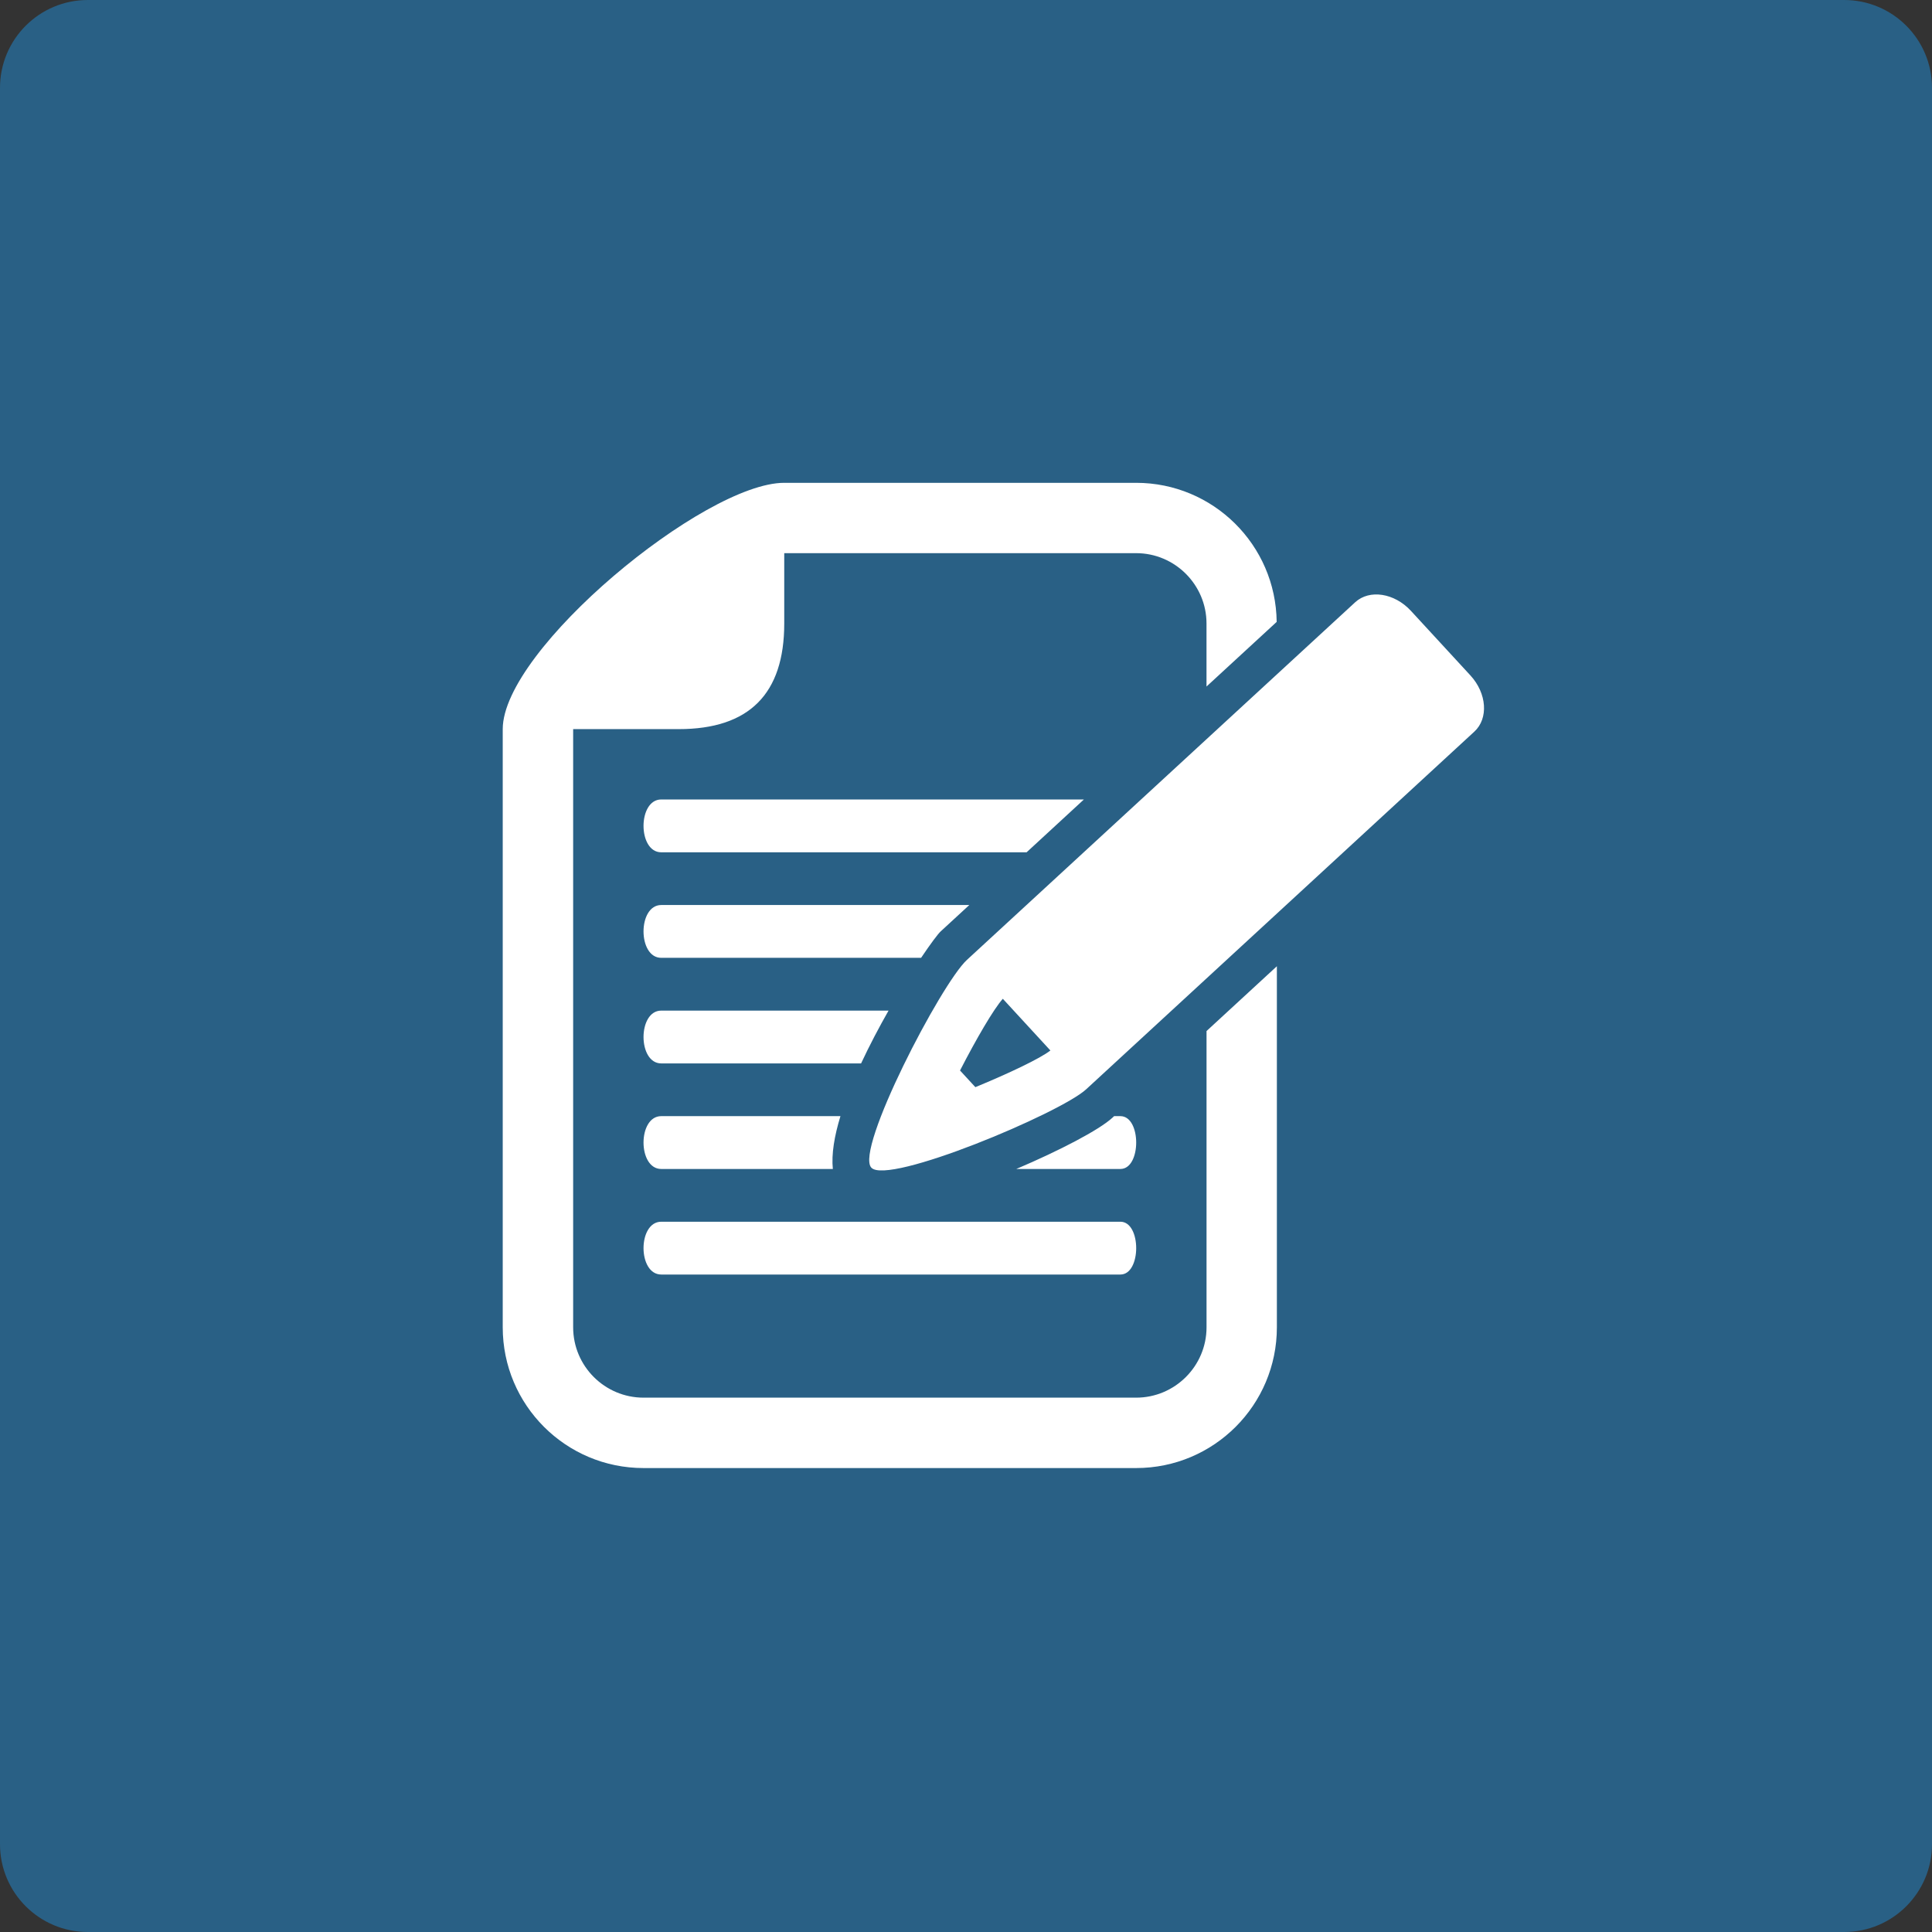 <?xml version="1.0" encoding="UTF-8" standalone="no"?>
<!-- Generator: Adobe Illustrator 16.0.0, SVG Export Plug-In . SVG Version: 6.00 Build 0)  -->

<svg
   xmlns:dc="http://purl.org/dc/elements/1.1/"
   xmlns:cc="http://creativecommons.org/ns#"
   xmlns:rdf="http://www.w3.org/1999/02/22-rdf-syntax-ns#"
   xmlns:svg="http://www.w3.org/2000/svg"
   xmlns="http://www.w3.org/2000/svg"
   xmlns:sodipodi="http://sodipodi.sourceforge.net/DTD/sodipodi-0.dtd"
   xmlns:inkscape="http://www.inkscape.org/namespaces/inkscape"
   version="1.1"
   x="0px"
   y="0px"
   width="66"
   height="66"
   viewBox="0 0 66 66"
   enable-background="new 0 0 566.93 566.929"
   xml:space="preserve"
   id="svg2"
   inkscape:version="0.48.5 r10040"
   sodipodi:docname="upf_content.svg"><rect x="0" y="0" width="66" height="66" fill="#333333" stroke="none"/><defs
     id="defs154" /><sodipodi:namedview
     pagecolor="#ffffff"
     bordercolor="#666666"
     borderopacity="1"
     objecttolerance="10"
     gridtolerance="10"
     guidetolerance="10"
     inkscape:pageopacity="0"
     inkscape:pageshadow="2"
     inkscape:window-width="1644"
     inkscape:window-height="943"
     id="namedview152"
     showgrid="false"
     inkscape:zoom="3.3302229"
     inkscape:cx="-95.448786"
     inkscape:cy="39.909835"
     inkscape:window-x="0"
     inkscape:window-y="0"
     inkscape:window-maximized="0"
     inkscape:current-layer="svg2"
     fit-margin-top="0"
     fit-margin-left="0"
     fit-margin-right="0"
     fit-margin-bottom="0" /><g
     id="back"
     transform="translate(-219.465,-353.464)" /><g
     id="g6"
     transform="translate(-219.465,-353.464)" /><path
     d="m 66,63 c 0,1.657 -1.343,3 -3,3 H 3 c -1.657,0 -3,-1.343 -3,-3 v -60 c 0,-1.657 1.343,-3 3,-3 h 60 c 1.657,0 3,1.343 3,3 v 60 z"
     id="path58"
     inkscape:connector-curvature="0"
     style="fill:#296085;fill-opacity:1" /><g
     id="g128"
     transform="translate(-219.465,-353.464)"><path
       style="fill:#ffffff"
       inkscape:connector-curvature="0"
       id="path130"
       d="m 242.054,395.2 h 15.685 c 0.72,0 0.72,1.804 0,1.804 h -15.685 c -0.807,-0.001 -0.807,-1.804 0,-1.804 z m 18.628,3.606 c 0,1.326 -1.08,2.404 -2.404,2.404 h -16.829 c -1.326,0 -2.404,-1.078 -2.404,-2.404 v -20.434 h 3.607 c 2.403,0 3.604,-1.202 3.604,-3.608 v -2.403 h 12.021 c 1.324,0 2.404,1.079 2.404,2.403 v 2.153 l 2.397,-2.208 c -0.029,-2.628 -2.166,-4.751 -4.802,-4.751 h -12.021 c -2.725,0 -9.616,5.689 -9.616,8.414 v 20.434 c 0,2.656 2.153,4.809 4.809,4.809 h 16.829 c 2.656,0 4.808,-2.152 4.808,-4.809 v -12.334 l -2.403,2.214 v 10.12 z m -8.104,-14.425 h -10.524 c -0.807,0 -0.807,1.804 0,1.804 h 8.877 c 0.327,-0.486 0.576,-0.818 0.67,-0.904 l 0.977,-0.9 z m -10.524,3.607 c -0.807,0 -0.807,1.804 0,1.804 h 6.827 c 0.291,-0.623 0.614,-1.234 0.938,-1.804 h -7.765 z m 6.122,3.605 h -6.122 c -0.807,0 -0.807,1.805 0,1.805 h 5.862 c -0.052,-0.507 0.053,-1.13 0.26,-1.805 z m 6.007,1.805 h 3.556 c 0.72,0 0.72,-1.805 0,-1.805 h -0.214 l -0.06,0.056 c -0.455,0.417 -1.796,1.117 -3.282,1.749 z m -12.129,-12.623 c -0.807,0 -0.807,1.805 0,1.805 h 12.481 l 1.958,-1.805 h -14.439 z m 27.644,-4.236 -2.036,-2.21 c -0.564,-0.609 -1.413,-0.739 -1.901,-0.292 l -13.265,12.219 c -0.884,0.813 -3.83,6.485 -3.266,7.096 0.562,0.613 6.456,-1.861 7.339,-2.675 l 13.261,-12.219 c 0.489,-0.448 0.43,-1.307 -0.132,-1.919 z m -14.35,12.811 c -0.343,0.271 -1.419,0.782 -2.563,1.253 l -0.524,-0.569 c 0.556,-1.083 1.147,-2.097 1.462,-2.45 l 1.625,1.766 z" /></g></svg>